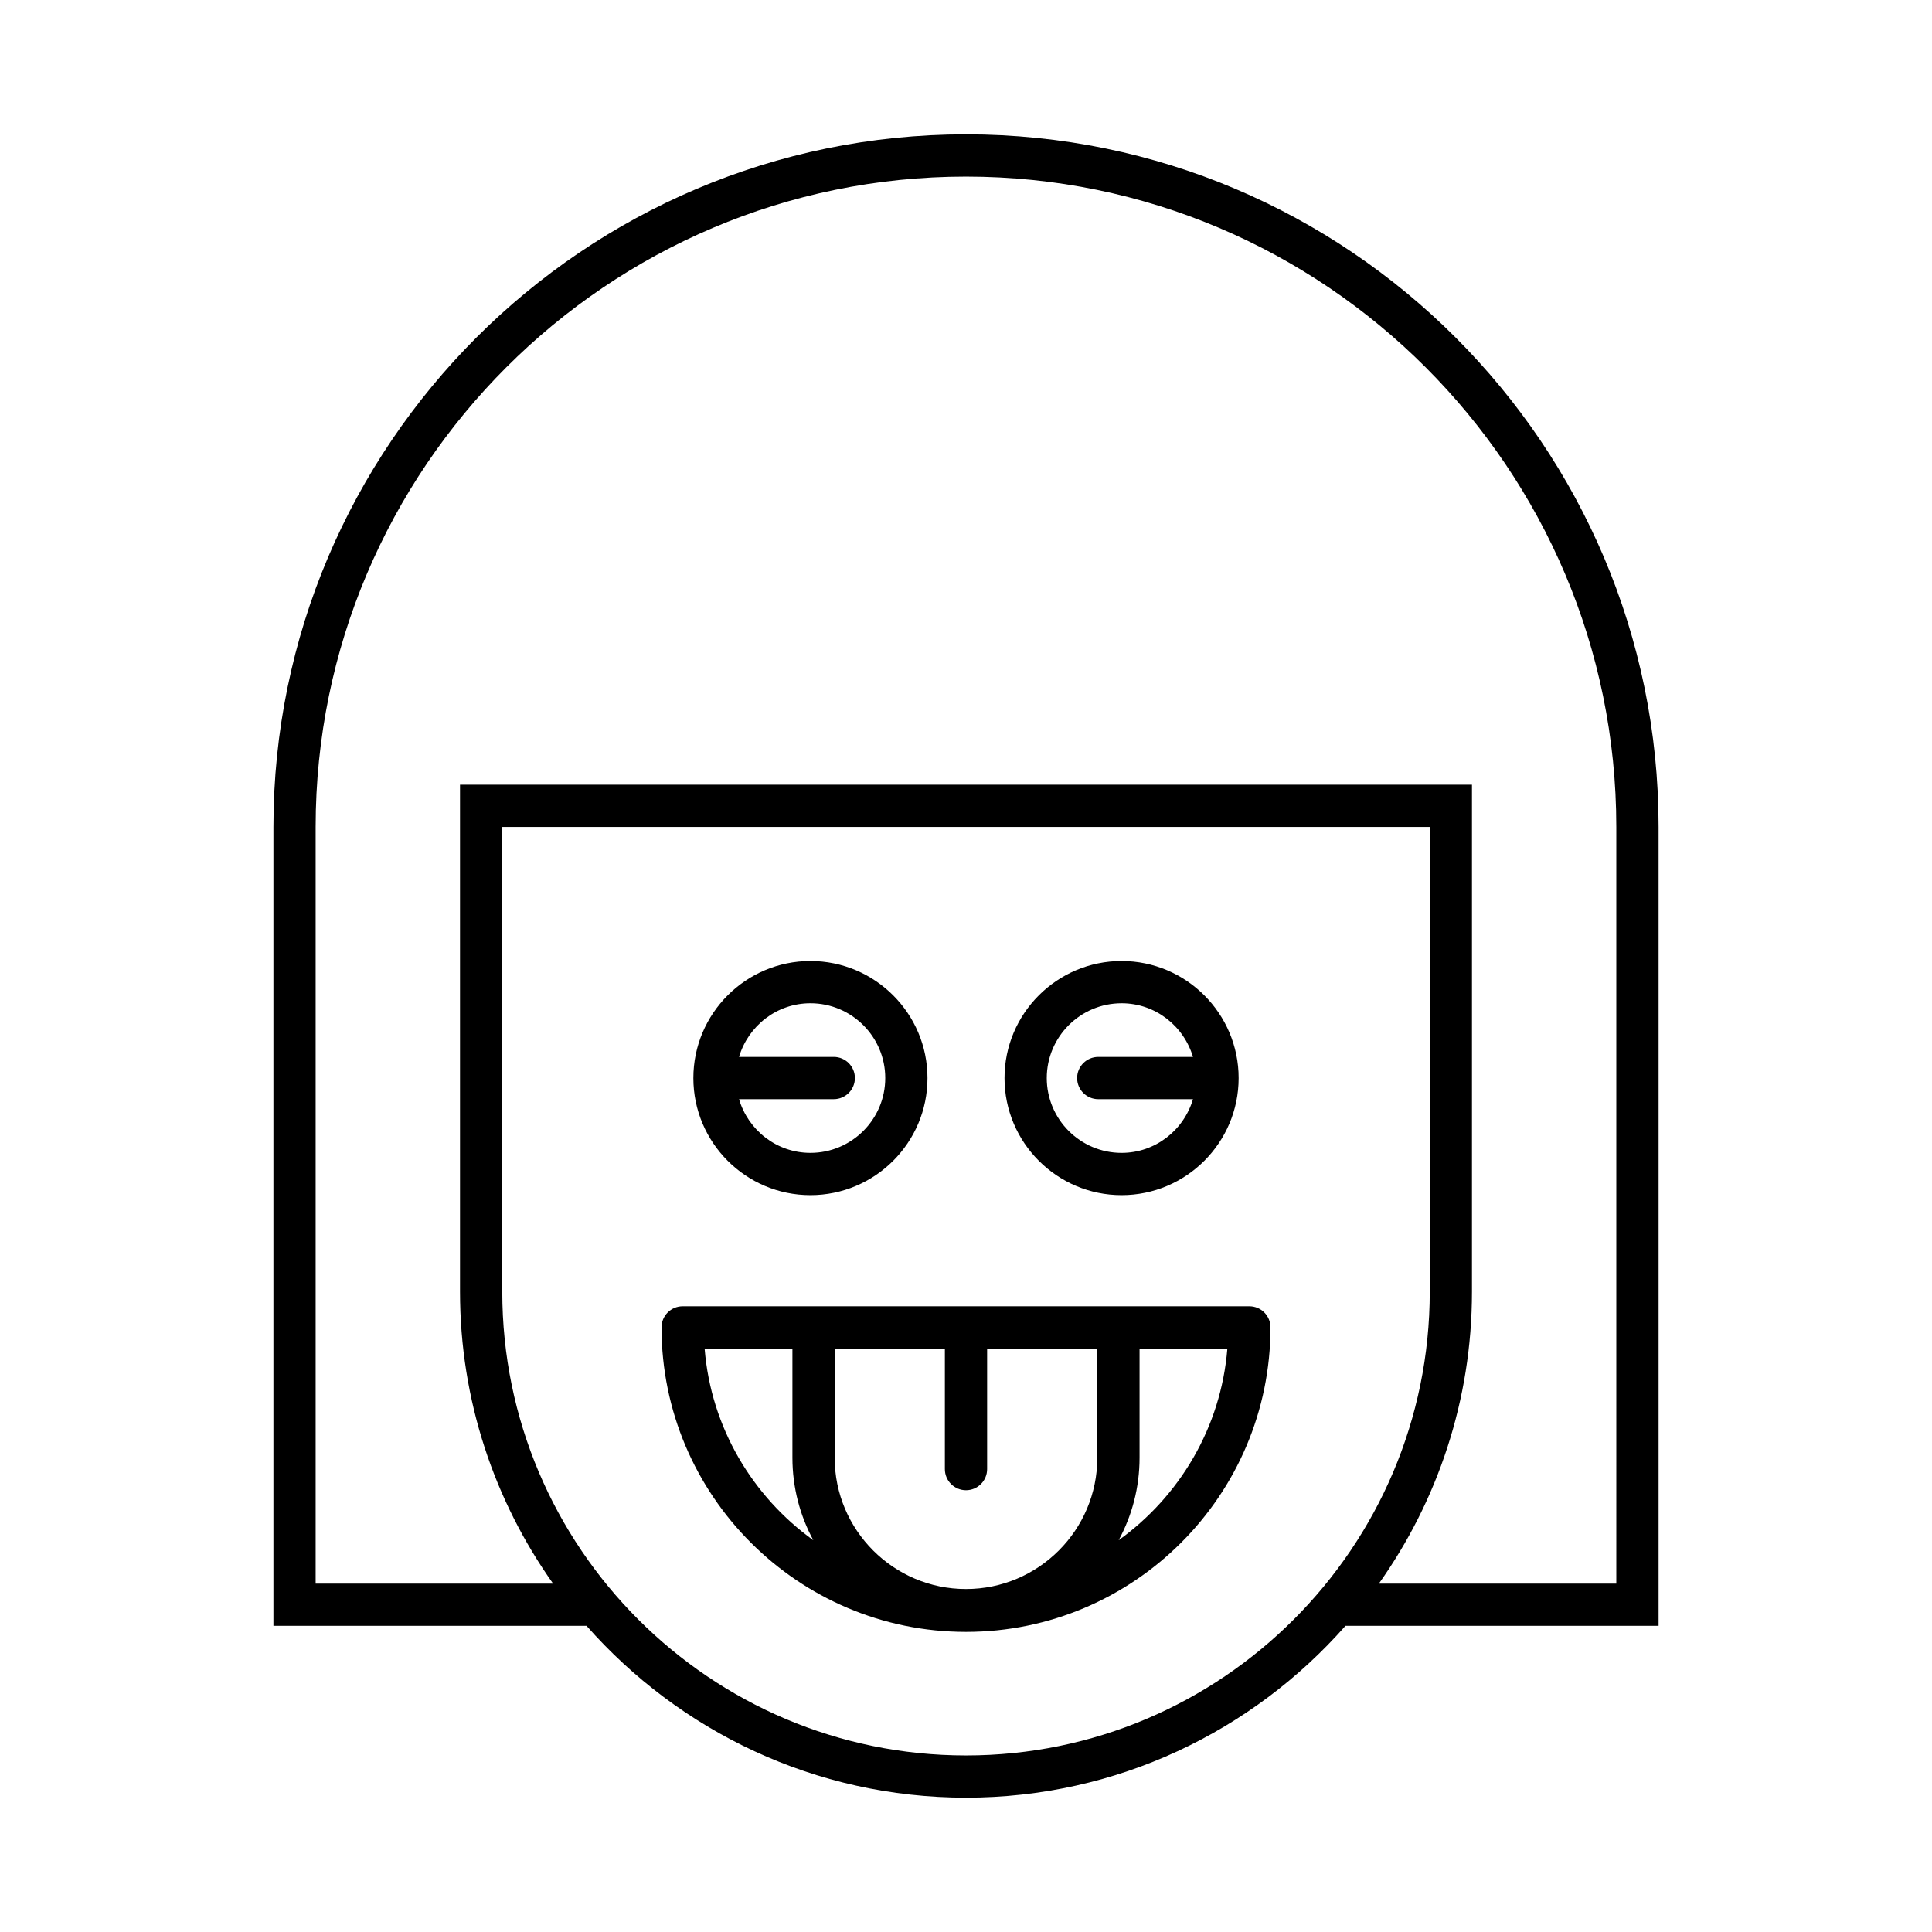 <?xml version="1.0" encoding="UTF-8"?>
<!-- Uploaded to: SVG Repo, www.svgrepo.com, Generator: SVG Repo Mixer Tools -->
<svg fill="#000000" width="800px" height="800px" version="1.1" viewBox="144 144 512 512" xmlns="http://www.w3.org/2000/svg">
 <g>
  <path d="m400 179.6c-101.2 0-183.54 82.34-183.54 183.54v211.72h82.977c24.59 27.895 60.547 45.539 100.57 45.539s75.973-17.645 100.56-45.539h82.977v-211.72c0-101.2-82.336-183.54-183.54-183.54zm0 429.61c-67.766 0-122.89-55.133-122.89-122.9v-123.16h245.79v123.16c-0.004 67.766-55.133 122.9-122.89 122.9zm172.34-45.539h-62.922c15.512-21.875 24.668-48.562 24.668-77.359v-134.36h-268.18v134.36c0 28.797 9.156 55.48 24.668 77.359h-62.926v-200.52c0-95.031 77.312-172.35 172.35-172.35 95.031 0 172.34 77.316 172.34 172.35z"/>
  <path d="m475.09 490.18h-150.18c-3.09 0-5.598 2.504-5.598 5.598 0 44.492 36.199 80.688 80.688 80.688 44.492 0 80.691-36.195 80.691-80.688 0.004-3.094-2.504-5.598-5.598-5.598zm-144.35 11.277c0.156 0.012 0.289 0.09 0.449 0.09h22.812v28.762c0 7.906 2.008 15.352 5.535 21.859-16.102-11.59-27.102-29.836-28.797-50.711zm104.06 28.848c0 19.188-15.613 34.801-34.801 34.801s-34.801-15.613-34.801-34.801v-28.762l29.203 0.004v31.777c0 3.094 2.508 5.598 5.598 5.598s5.598-2.504 5.598-5.598v-31.777h29.203zm5.656 21.863c3.531-6.508 5.539-13.953 5.539-21.859v-28.762h22.816c0.16 0 0.293-0.078 0.449-0.09-1.699 20.875-12.699 39.121-28.805 50.711z"/>
  <path d="m358.77 460.72c17.105 0 31.023-13.918 31.023-31.023 0-17.105-13.918-31.02-31.023-31.02s-31.02 13.914-31.02 31.02c0 17.102 13.914 31.023 31.02 31.023zm6.188-36.625h-25.105c2.434-8.191 9.949-14.223 18.922-14.223 10.934 0 19.828 8.895 19.828 19.82 0 10.934-8.895 19.828-19.828 19.828-8.973 0-16.488-6.031-18.922-14.23h25.105c3.09 0 5.598-2.504 5.598-5.598s-2.508-5.598-5.598-5.598z"/>
  <path d="m441.23 460.72c17.105 0 31.02-13.918 31.02-31.023 0-17.105-13.914-31.02-31.02-31.02s-31.023 13.914-31.023 31.02c0 17.102 13.918 31.023 31.023 31.023zm0-50.848c8.973 0 16.484 6.031 18.922 14.223h-25.105c-3.09 0-5.598 2.504-5.598 5.598s2.508 5.598 5.598 5.598h25.105c-2.434 8.195-9.949 14.23-18.922 14.23-10.934 0-19.828-8.895-19.828-19.828 0-10.926 8.895-19.82 19.828-19.82z"/>
 </g>
</svg>